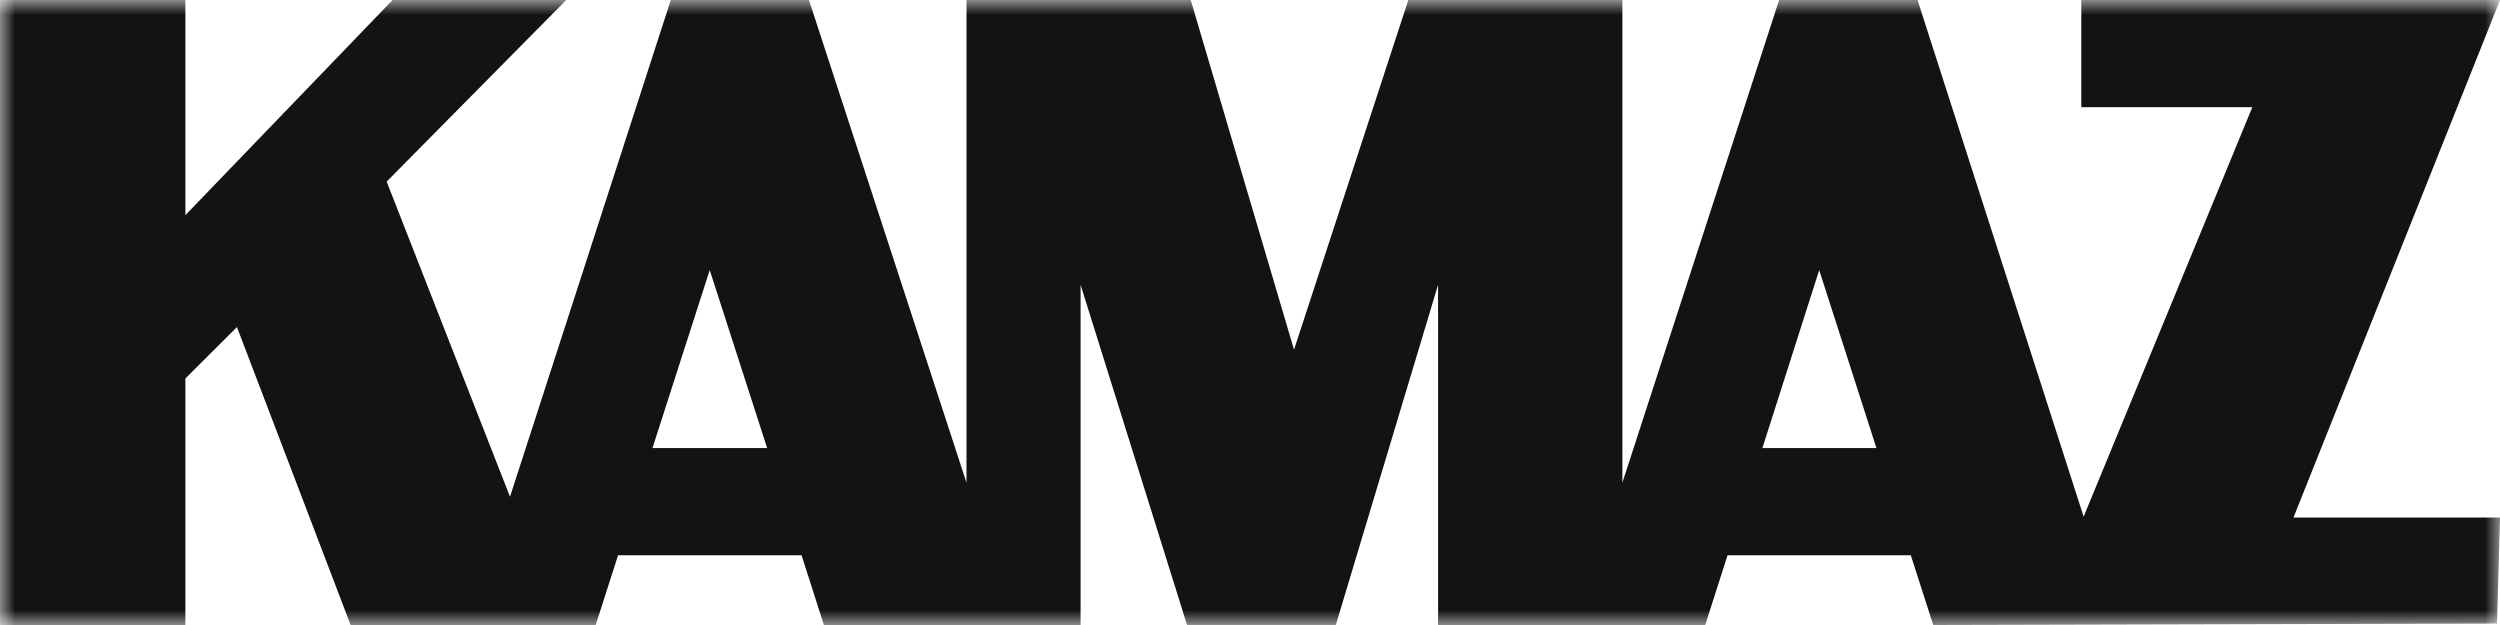 <?xml version="1.0" encoding="UTF-8"?> <svg xmlns="http://www.w3.org/2000/svg" width="84" height="21" viewBox="0 0 84 21" fill="none"> <g clip-path="url(#clip0_98_56)"> <mask id="mask0_98_56" style="mask-type:luminance" maskUnits="userSpaceOnUse" x="0" y="0" width="84" height="22"> <path d="M0 21H84V0H0V21Z" fill="white"></path> </mask> <g mask="url(#mask0_98_56)"> <path fill-rule="evenodd" clip-rule="evenodd" d="M61.125 9.075L59.217 15.054H63.048L61.125 9.075ZM84 17.44V17.388H77.061L84 0.004V0H69.932V3.602H75.678L70.01 17.36L64.429 0H59.779L54.512 16.218V0H47.32L43.479 11.75L40.008 0H32.474V16.218L27.181 0H22.539L17.136 16.691L12.992 6.102L19.026 0H13.191L6.229 7.229V0H0V21H6.229V12.717L7.961 10.989L11.781 21H20.015L20.767 18.657H26.933L27.683 21H36.308V9.57L39.884 20.997H44.884L48.319 9.57V21H57.295L58.046 18.657H64.203L64.957 21L83.899 20.951L84 17.44ZM23.847 9.075L21.923 15.054H25.776L23.847 9.075Z" fill="#131313"></path> </g> </g> <defs> <clipPath id="clip0_98_56"> <rect width="84" height="21" fill="white"></rect> </clipPath> </defs> </svg> 